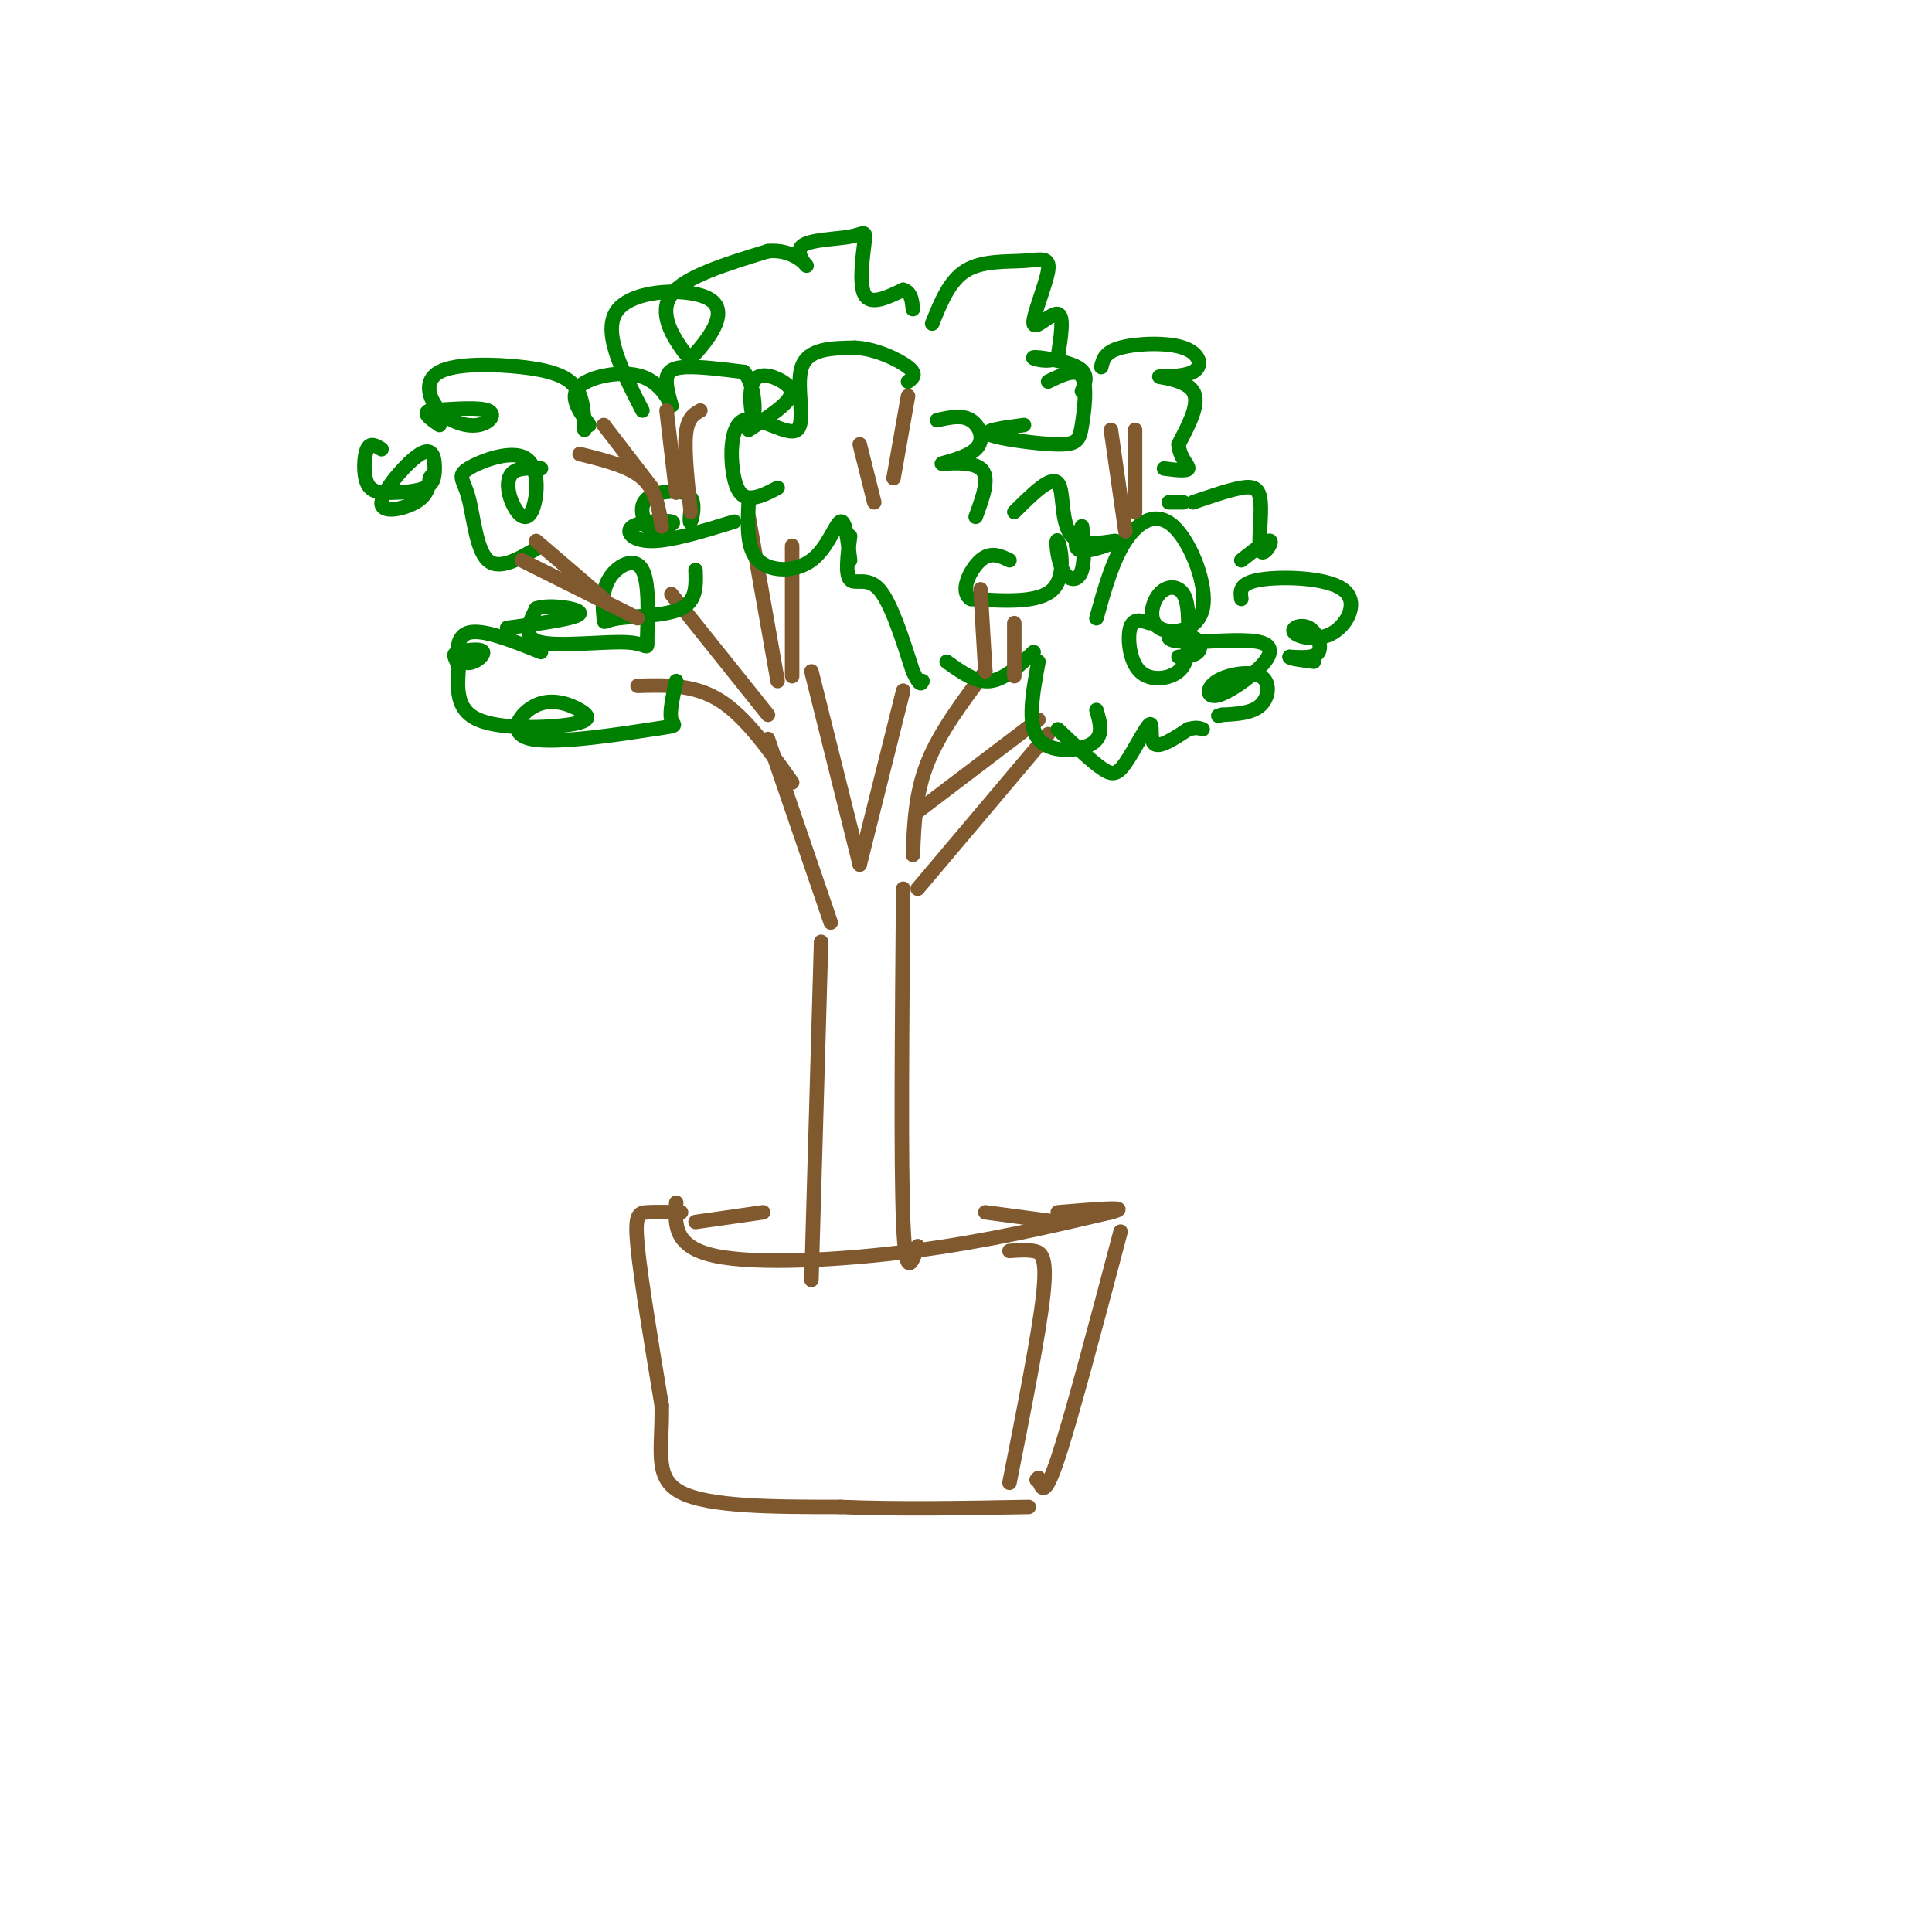 <svg viewBox='0 0 400 400' version='1.1' xmlns='http://www.w3.org/2000/svg' xmlns:xlink='http://www.w3.org/1999/xlink'><g fill='none' stroke='rgb(129,89,47)' stroke-width='3' stroke-linecap='round' stroke-linejoin='round'><path d='M140,249c-0.267,4.578 -0.533,9.156 8,11c8.533,1.844 25.867,0.956 41,-1c15.133,-1.956 28.067,-4.978 41,-8'/><path d='M230,251c5.000,-1.333 -3.000,-0.667 -11,0'/><path d='M141,251c-2.622,-0.044 -5.244,-0.089 -7,0c-1.756,0.089 -2.644,0.311 -2,7c0.644,6.689 2.822,19.844 5,33'/><path d='M137,291c0.200,9.000 -1.800,15.000 4,18c5.800,3.000 19.400,3.000 33,3'/><path d='M174,312c12.000,0.500 25.500,0.250 39,0'/><path d='M209,259c1.733,-0.133 3.467,-0.267 5,0c1.533,0.267 2.867,0.933 2,9c-0.867,8.067 -3.933,23.533 -7,39'/><path d='M232,255c-5.083,19.250 -10.167,38.500 -13,47c-2.833,8.500 -3.417,6.250 -4,4'/><path d='M215,306c-0.667,0.667 -0.333,0.333 0,0'/><path d='M144,253c0.000,0.000 14.000,-2.000 14,-2'/><path d='M219,253c0.000,0.000 -15.000,-2.000 -15,-2'/><path d='M168,265c0.000,0.000 2.000,-70.000 2,-70'/><path d='M187,184c-0.250,28.333 -0.500,56.667 0,69c0.500,12.333 1.750,8.667 3,5'/><path d='M172,191c0.000,0.000 -13.000,-38.000 -13,-38'/><path d='M178,179c0.000,0.000 -10.000,-40.000 -10,-40'/><path d='M178,179c0.000,0.000 9.000,-36.000 9,-36'/><path d='M189,177c0.250,-6.333 0.500,-12.667 3,-19c2.500,-6.333 7.250,-12.667 12,-19'/><path d='M190,184c0.000,0.000 27.000,-32.000 27,-32'/><path d='M190,168c0.000,0.000 25.000,-19.000 25,-19'/><path d='M164,162c-4.833,-6.833 -9.667,-13.667 -15,-17c-5.333,-3.333 -11.167,-3.167 -17,-3'/><path d='M159,148c0.000,0.000 -20.000,-25.000 -20,-25'/><path d='M164,140c0.000,0.000 0.000,-27.000 0,-27'/><path d='M161,141c0.000,0.000 -6.000,-34.000 -6,-34'/></g>
<g fill='none' stroke='rgb(0,128,0)' stroke-width='3' stroke-linecap='round' stroke-linejoin='round'><path d='M155,104c-0.232,4.786 -0.464,9.571 2,12c2.464,2.429 7.625,2.500 11,0c3.375,-2.500 4.964,-7.571 6,-8c1.036,-0.429 1.518,3.786 2,8'/><path d='M176,111c-0.511,3.956 -1.022,7.911 0,9c1.022,1.089 3.578,-0.689 6,2c2.422,2.689 4.711,9.844 7,17'/><path d='M189,139c1.500,3.167 1.750,2.583 2,2'/><path d='M196,137c3.000,2.167 6.000,4.333 9,4c3.000,-0.333 6.000,-3.167 9,-6'/><path d='M215,137c-1.200,6.489 -2.400,12.978 0,16c2.400,3.022 8.400,2.578 11,1c2.600,-1.578 1.800,-4.289 1,-7'/><path d='M161,101c-1.691,0.892 -3.383,1.784 -5,2c-1.617,0.216 -3.160,-0.243 -4,-4c-0.840,-3.757 -0.978,-10.811 2,-12c2.978,-1.189 9.071,3.488 11,2c1.929,-1.488 -0.306,-9.139 1,-13c1.306,-3.861 6.153,-3.930 11,-4'/><path d='M177,72c4.156,0.133 9.044,2.467 11,4c1.956,1.533 0.978,2.267 0,3'/><path d='M194,87c2.568,-0.581 5.136,-1.161 7,0c1.864,1.161 3.026,4.064 1,6c-2.026,1.936 -7.238,2.906 -7,3c0.238,0.094 5.925,-0.687 8,1c2.075,1.687 0.537,5.844 -1,10'/><path d='M152,108c-6.470,1.988 -12.940,3.976 -17,4c-4.060,0.024 -5.708,-1.917 -4,-3c1.708,-1.083 6.774,-1.310 8,-1c1.226,0.310 -1.387,1.155 -4,2'/><path d='M135,110c-1.217,-0.649 -2.260,-3.271 -2,-5c0.260,-1.729 1.822,-2.567 4,-3c2.178,-0.433 4.971,-0.463 6,1c1.029,1.463 0.294,4.418 0,5c-0.294,0.582 -0.147,-1.209 0,-3'/><path d='M144,118c0.120,3.207 0.240,6.415 -3,8c-3.240,1.585 -9.839,1.549 -13,2c-3.161,0.451 -2.883,1.390 -3,0c-0.117,-1.390 -0.629,-5.110 1,-8c1.629,-2.890 5.401,-4.951 7,-2c1.599,2.951 1.027,10.915 1,14c-0.027,3.085 0.493,1.292 -4,1c-4.493,-0.292 -13.998,0.917 -18,0c-4.002,-0.917 -2.501,-3.958 -1,-7'/><path d='M111,126c2.511,-1.000 9.289,0.000 9,1c-0.289,1.000 -7.644,2.000 -15,3'/><path d='M112,113c-4.289,2.599 -8.579,5.197 -11,3c-2.421,-2.197 -2.974,-9.190 -4,-13c-1.026,-3.810 -2.524,-4.436 0,-6c2.524,-1.564 9.071,-4.065 12,-2c2.929,2.065 2.239,8.698 1,11c-1.239,2.302 -3.026,0.274 -4,-2c-0.974,-2.274 -1.135,-4.792 0,-6c1.135,-1.208 3.568,-1.104 6,-1'/><path d='M227,128c1.656,-5.954 3.312,-11.907 6,-16c2.688,-4.093 6.409,-6.325 10,-3c3.591,3.325 7.053,12.209 6,17c-1.053,4.791 -6.623,5.490 -9,4c-2.377,-1.490 -1.563,-5.171 0,-7c1.563,-1.829 3.875,-1.808 5,0c1.125,1.808 1.062,5.404 1,9'/><path d='M246,132c-1.026,1.437 -4.089,0.530 -4,0c0.089,-0.530 3.332,-0.681 5,0c1.668,0.681 1.762,2.195 1,3c-0.762,0.805 -2.381,0.903 -4,1'/><path d='M238,129c-1.690,-0.554 -3.381,-1.107 -4,1c-0.619,2.107 -0.167,6.875 2,9c2.167,2.125 6.048,1.607 8,0c1.952,-1.607 1.976,-4.304 2,-7'/><path d='M210,106c3.793,-3.775 7.585,-7.550 9,-6c1.415,1.550 0.451,8.426 3,11c2.549,2.574 8.609,0.847 9,1c0.391,0.153 -4.888,2.187 -7,2c-2.112,-0.187 -1.056,-2.593 0,-5'/><path d='M224,109c0.216,1.126 0.757,6.443 0,9c-0.757,2.557 -2.811,2.356 -4,0c-1.189,-2.356 -1.512,-6.865 -1,-6c0.512,0.865 1.861,7.104 -1,10c-2.861,2.896 -9.930,2.448 -17,2'/><path d='M201,124c-2.467,-1.467 -0.133,-6.133 2,-8c2.133,-1.867 4.067,-0.933 6,0'/><path d='M122,88c-2.124,-2.939 -4.248,-5.878 -2,-8c2.248,-2.122 8.868,-3.428 13,-2c4.132,1.428 5.778,5.589 6,6c0.222,0.411 -0.979,-2.928 -1,-5c-0.021,-2.072 1.137,-2.878 4,-3c2.863,-0.122 7.432,0.439 12,1'/><path d='M154,77c2.396,2.606 2.385,8.621 2,9c-0.385,0.379 -1.144,-4.878 0,-7c1.144,-2.122 4.193,-1.110 6,0c1.807,1.110 2.374,2.317 1,4c-1.374,1.683 -4.687,3.841 -8,6'/><path d='M121,89c-0.101,-3.377 -0.201,-6.755 -2,-9c-1.799,-2.245 -5.296,-3.359 -11,-4c-5.704,-0.641 -13.614,-0.810 -17,1c-3.386,1.810 -2.248,5.599 0,8c2.248,2.401 5.605,3.416 8,3c2.395,-0.416 3.827,-2.262 2,-3c-1.827,-0.738 -6.914,-0.369 -12,0'/><path d='M89,85c-1.667,0.500 0.167,1.750 2,3'/><path d='M79,93c-1.169,-0.729 -2.337,-1.459 -3,0c-0.663,1.459 -0.820,5.106 0,7c0.820,1.894 2.618,2.037 5,2c2.382,-0.037 5.349,-0.252 7,-1c1.651,-0.748 1.987,-2.029 2,-4c0.013,-1.971 -0.295,-4.631 -3,-3c-2.705,1.631 -7.805,7.555 -8,10c-0.195,2.445 4.516,1.413 7,0c2.484,-1.413 2.742,-3.206 3,-5'/><path d='M89,99c0.500,-0.833 0.250,-0.417 0,0'/><path d='M133,85c-4.306,-8.365 -8.612,-16.731 -5,-21c3.612,-4.269 15.142,-4.442 19,-2c3.858,2.442 0.044,7.500 -2,10c-2.044,2.500 -2.320,2.442 -4,0c-1.680,-2.442 -4.766,-7.269 -2,-11c2.766,-3.731 11.383,-6.365 20,-9'/><path d='M159,52c5.114,-0.494 7.900,2.771 8,3c0.100,0.229 -2.487,-2.577 -1,-4c1.487,-1.423 7.048,-1.464 10,-2c2.952,-0.536 3.295,-1.567 3,1c-0.295,2.567 -1.227,8.734 0,11c1.227,2.266 4.614,0.633 8,-1'/><path d='M187,60c1.667,0.500 1.833,2.250 2,4'/><path d='M193,67c1.786,-4.459 3.573,-8.919 7,-11c3.427,-2.081 8.496,-1.784 12,-2c3.504,-0.216 5.444,-0.944 5,2c-0.444,2.944 -3.274,9.562 -3,11c0.274,1.438 3.650,-2.303 5,-2c1.350,0.303 0.675,4.652 0,9'/><path d='M219,74c-1.655,1.333 -5.792,0.167 -5,0c0.792,-0.167 6.512,0.667 9,2c2.488,1.333 1.744,3.167 1,5'/><path d='M217,79c2.930,-1.421 5.860,-2.842 7,-1c1.140,1.842 0.491,6.947 0,10c-0.491,3.053 -0.825,4.053 -5,4c-4.175,-0.053 -12.193,-1.158 -14,-2c-1.807,-0.842 2.596,-1.421 7,-2'/><path d='M228,76c0.352,-1.545 0.704,-3.091 4,-4c3.296,-0.909 9.535,-1.183 13,0c3.465,1.183 4.156,3.822 2,5c-2.156,1.178 -7.157,0.894 -7,1c0.157,0.106 5.474,0.602 7,3c1.526,2.398 -0.737,6.699 -3,11'/><path d='M244,92c0.200,2.822 2.200,4.378 2,5c-0.200,0.622 -2.600,0.311 -5,0'/><path d='M242,104c0.000,0.000 3.000,0.000 3,0'/><path d='M247,133c5.663,-0.365 11.325,-0.730 14,0c2.675,0.730 2.361,2.556 0,5c-2.361,2.444 -6.771,5.506 -9,6c-2.229,0.494 -2.278,-1.579 0,-3c2.278,-1.421 6.883,-2.190 9,-1c2.117,1.190 1.748,4.340 0,6c-1.748,1.660 -4.874,1.830 -8,2'/><path d='M253,148c-1.333,0.333 -0.667,0.167 0,0'/><path d='M140,141c-0.718,3.273 -1.437,6.546 -1,8c0.437,1.454 2.029,1.090 -4,2c-6.029,0.910 -19.679,3.096 -25,2c-5.321,-1.096 -2.313,-5.473 1,-7c3.313,-1.527 6.929,-0.203 9,1c2.071,1.203 2.596,2.285 -2,3c-4.596,0.715 -14.313,1.061 -19,-1c-4.687,-2.061 -4.343,-6.531 -4,-11'/><path d='M95,138c-0.979,-2.320 -1.425,-2.619 0,-3c1.425,-0.381 4.722,-0.844 5,0c0.278,0.844 -2.464,2.997 -4,2c-1.536,-0.997 -1.868,-5.142 1,-6c2.868,-0.858 8.934,1.571 15,4'/><path d='M219,151c3.392,3.215 6.785,6.431 9,8c2.215,1.569 3.254,1.493 5,-1c1.746,-2.493 4.201,-7.402 5,-8c0.799,-0.598 -0.057,3.115 1,4c1.057,0.885 4.029,-1.057 7,-3'/><path d='M246,151c1.667,-0.500 2.333,-0.250 3,0'/><path d='M257,124c-0.226,-1.649 -0.451,-3.298 4,-4c4.451,-0.702 13.579,-0.458 17,2c3.421,2.458 1.135,7.128 -2,9c-3.135,1.872 -7.119,0.945 -8,0c-0.881,-0.945 1.340,-1.908 3,-1c1.660,0.908 2.760,3.688 2,5c-0.760,1.312 -3.380,1.156 -6,1'/><path d='M267,136c-0.167,0.333 2.417,0.667 5,1'/><path d='M247,104c3.748,-1.282 7.496,-2.565 10,-3c2.504,-0.435 3.764,-0.024 4,3c0.236,3.024 -0.552,8.660 0,10c0.552,1.340 2.443,-1.617 2,-2c-0.443,-0.383 -3.222,1.809 -6,4'/></g>
<g fill='none' stroke='rgb(129,89,47)' stroke-width='3' stroke-linecap='round' stroke-linejoin='round'><path d='M178,92c0.000,0.000 3.000,12.000 3,12'/><path d='M185,99c0.000,0.000 3.000,-17.000 3,-17'/><path d='M230,89c0.000,0.000 3.000,21.000 3,21'/><path d='M235,106c0.000,0.000 0.000,-17.000 0,-17'/><path d='M137,109c-0.583,-3.750 -1.167,-7.500 -4,-10c-2.833,-2.500 -7.917,-3.750 -13,-5'/><path d='M135,101c0.000,0.000 -10.000,-13.000 -10,-13'/><path d='M143,106c-0.667,-6.250 -1.333,-12.500 -1,-16c0.333,-3.500 1.667,-4.250 3,-5'/><path d='M140,102c0.000,0.000 -2.000,-17.000 -2,-17'/><path d='M132,128c0.000,0.000 -24.000,-12.000 -24,-12'/><path d='M125,124c0.000,0.000 -14.000,-12.000 -14,-12'/><path d='M204,139c0.000,0.000 -1.000,-17.000 -1,-17'/><path d='M210,140c0.000,0.000 0.000,-11.000 0,-11'/></g>
</svg>